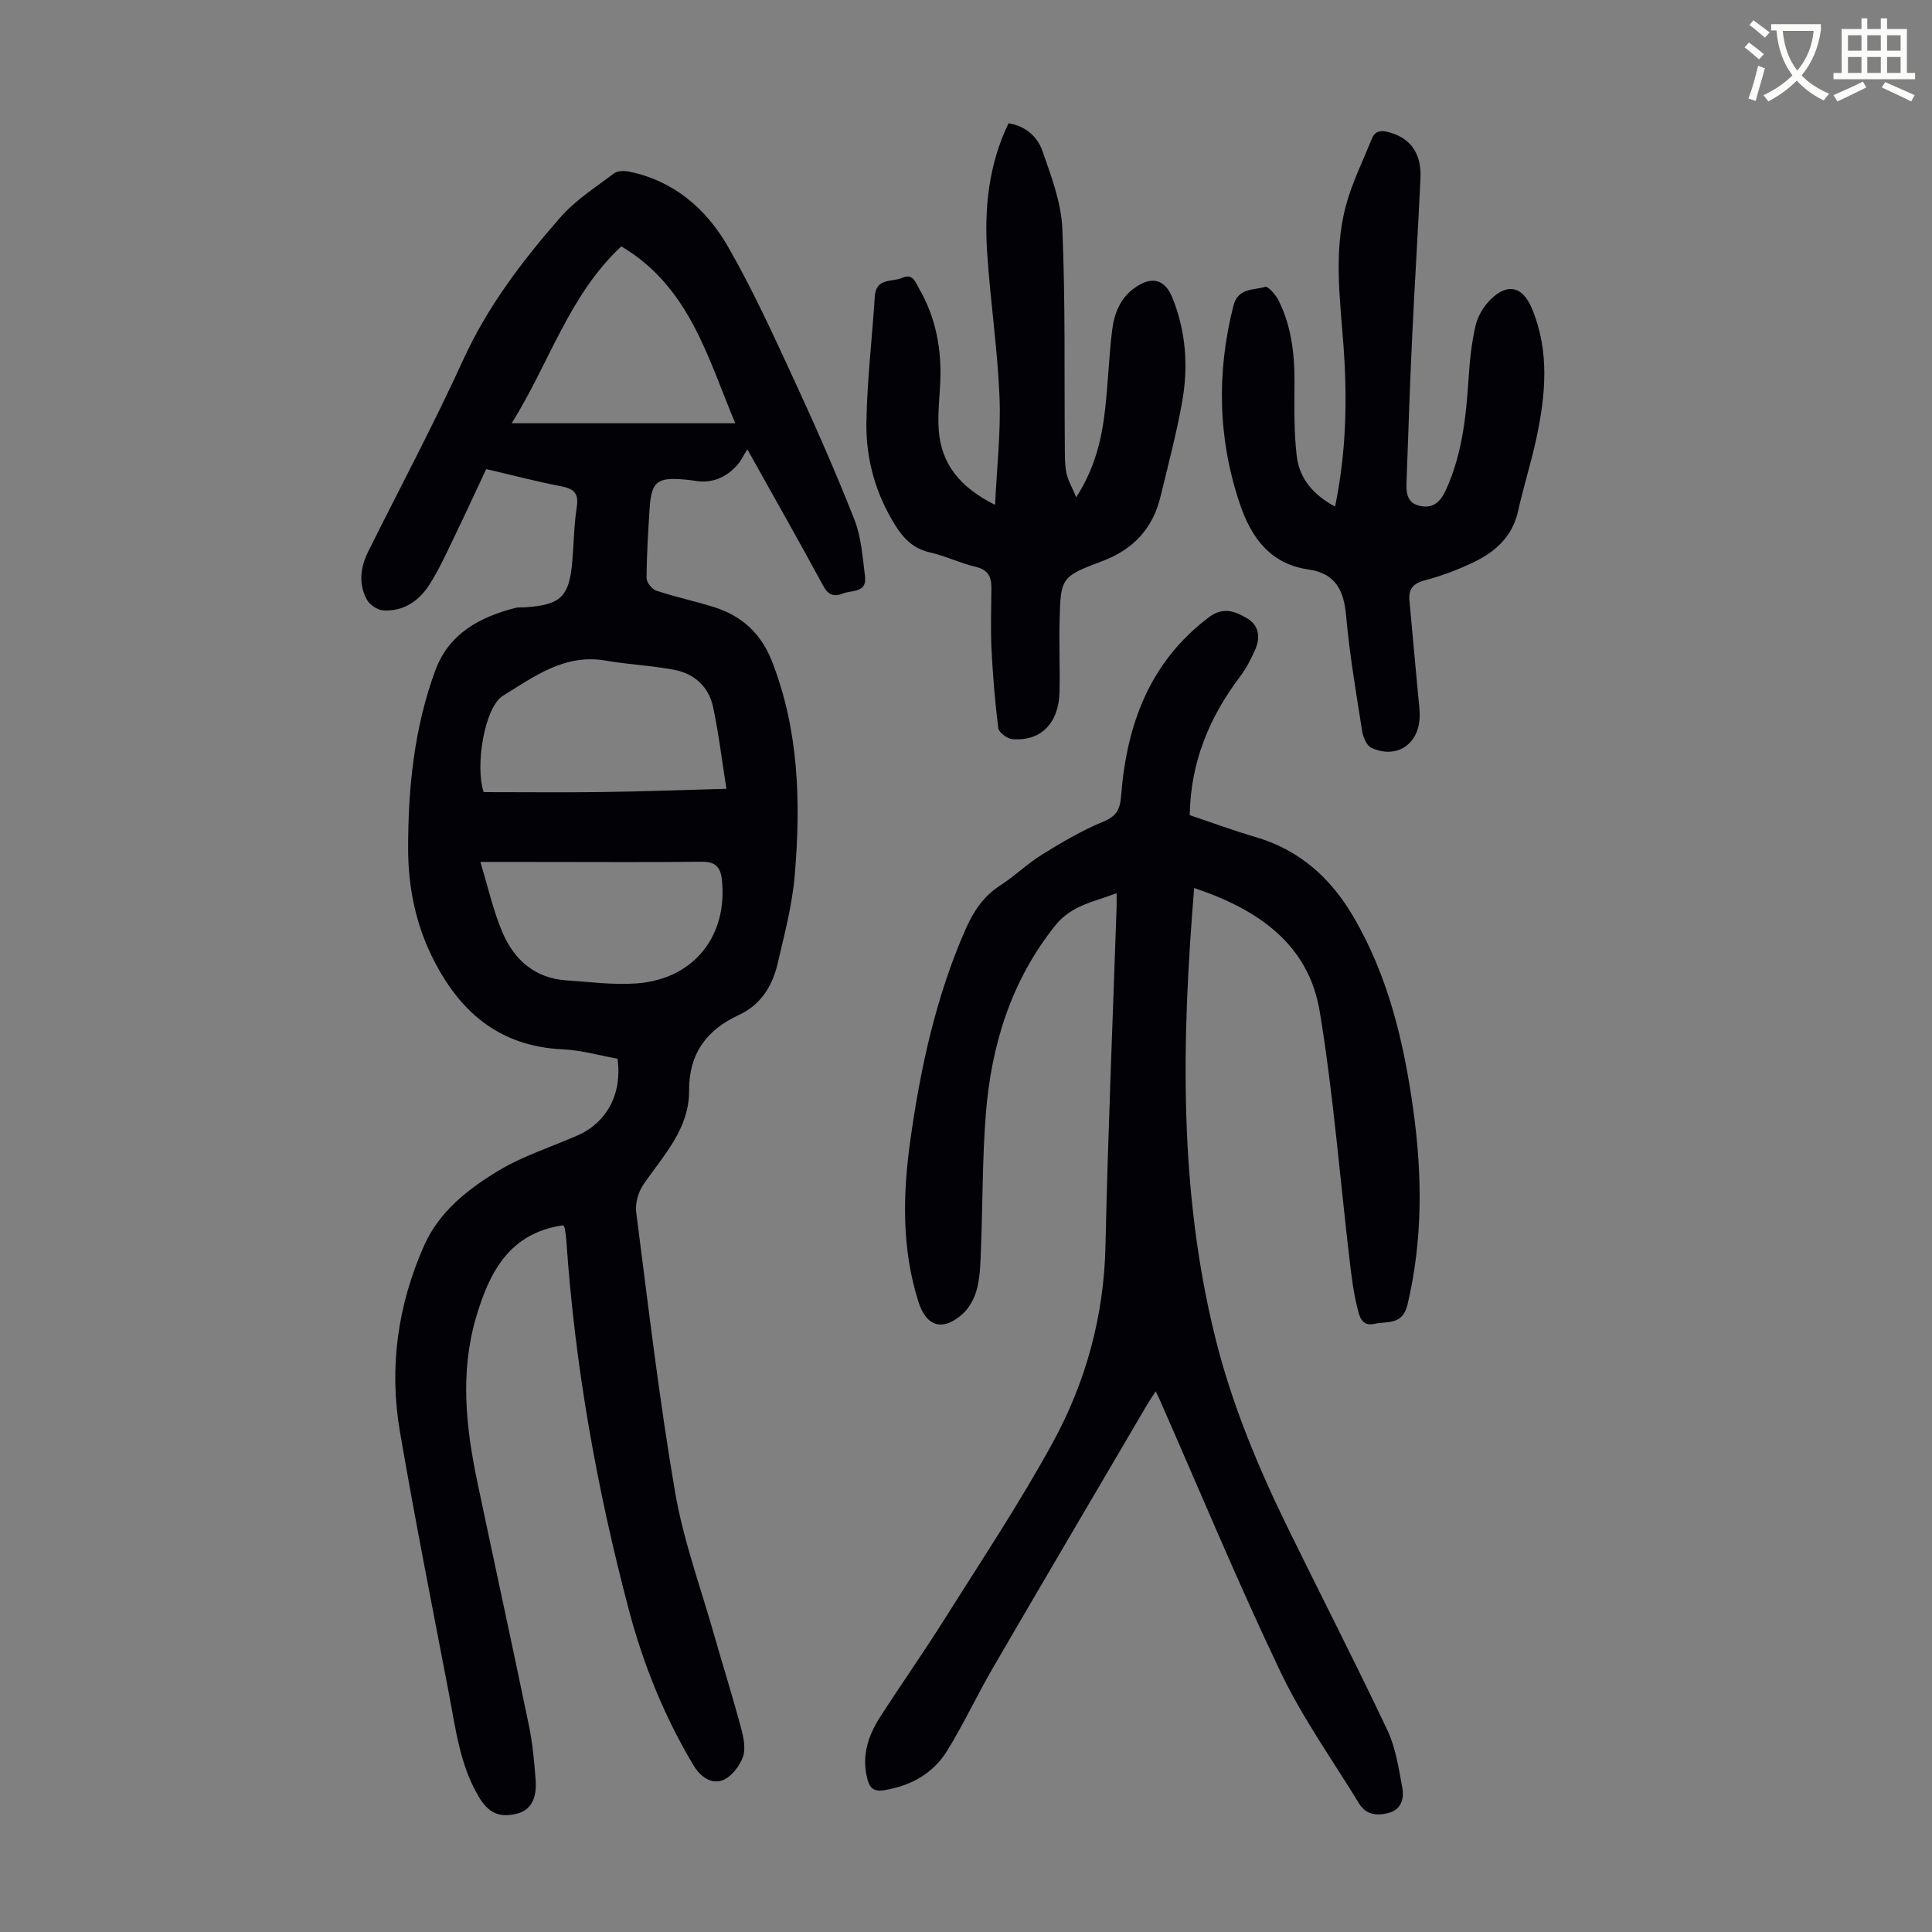 <svg enable-background="new 0 0 400 400" viewBox="0 0 400 400" xmlns="http://www.w3.org/2000/svg"><rect x="0" y="0" width="400" height="400" fill="#808080" stroke="none"/><path d="m362.1 8.8c1.1.8 2.1 1.6 3.1 2.4l-1 1.1c-1.3-1.1-2.3-2-3-2.5zm1.9 4.8c.5.2.9.4 1.4.5-.6 2.3-1.3 4.5-1.9 6.8l-1.5-.5c.8-2.1 1.4-4.3 2-6.8zm-1-9.4c1.3.9 2.4 1.8 3.4 2.5l-1 1.1c-1.4-1.2-2.4-2.1-3.2-2.6zm3.7 2.2v-1.4h10.3v1.2c-.5 3.6-1.8 6.8-4 9.4 1.5 1.6 3.4 2.8 5.7 3.8-.3.4-.7.8-1.1 1.4-2.3-1.1-4.1-2.5-5.6-4.1-1.6 1.6-3.6 3.1-5.9 4.3-.3-.5-.7-.9-1-1.3 2.4-1.1 4.4-2.5 6-4.1-1.9-2.5-3-5.6-3.3-9.3h-1.1zm8.8 0h-6.4c.3 3.3 1.3 6 3 8.2 2-2.3 3.1-5.1 3.4-8.2z" fill="#fbfcfa"/><path d="m385.3 3.8h1.3v2.2h2.8v-2.2h1.3v2.2h4.1v9.1h1.7v1.3h-16.9v-1.3h1.7v-9.1h4.1v-2.2zm.4 13.1.7 1.2c-1.8.9-3.8 1.9-6 2.9-.2-.4-.5-.8-.8-1.3 2.3-1 4.3-1.9 6.1-2.8zm-3.1-6.4h2.8v-3.2h-2.8zm0 4.6h2.8v-3.3h-2.8zm4-4.6h2.8v-3.2h-2.8zm0 4.6h2.8v-3.3h-2.8zm3.7 1.9c2.1.9 4.1 1.8 6.1 2.7l-.7 1.3c-2.2-1.1-4.2-2-6.1-2.9zm3.2-9.7h-2.8v3.2h2.8zm-2.8 7.8h2.8v-3.3h-2.8z" fill="#fbfcfa"/><g fill="#010106"><path d="m100.66 97.12c-2.08 4.44-4.4 9.49-6.82 14.49-1.5 3.12-2.96 6.28-4.79 9.21-2.18 3.49-5.39 5.81-9.7 5.56-1.21-.07-2.84-1.19-3.42-2.28-1.76-3.28-1.29-6.72.34-9.99 6.58-13.2 13.53-26.24 19.65-39.65 5.05-11.06 12.26-20.49 20.12-29.48 3.11-3.55 7.28-6.2 11.09-9.09.72-.55 2.1-.56 3.09-.36 9.3 1.89 16 7.7 20.51 15.55 5.11 8.89 9.38 18.28 13.69 27.6 4.4 9.53 8.64 19.15 12.48 28.91 1.43 3.64 1.68 7.78 2.19 11.73.44 3.46-2.74 2.83-4.61 3.57-1.74.68-2.95.4-4.01-1.55-4.94-9.14-10.08-18.17-15.74-28.31-.84 1.34-1.31 2.36-2.02 3.17-2.38 2.7-5.34 3.98-8.99 3.32-.66-.12-1.33-.18-2-.24-5.68-.5-6.86.43-7.22 5.97-.31 4.8-.61 9.61-.64 14.42-.01.9 1.11 2.32 2.01 2.62 3.92 1.3 7.98 2.16 11.92 3.39 5.77 1.81 9.8 5.48 12.04 11.24 5.6 14.36 5.98 29.29 4.71 44.31-.52 6.18-2.15 12.3-3.57 18.38-1.08 4.6-3.49 8.45-8.02 10.54-6.67 3.07-10.33 8.06-10.28 15.58.05 8.04-5.31 13.45-9.45 19.5-1.07 1.56-1.74 3.92-1.5 5.77 2.49 19.3 4.75 38.65 8.03 57.82 1.72 10.08 5.31 19.84 8.12 29.72 1.8 6.34 3.79 12.63 5.5 19 .54 2 1.08 4.4.45 6.2-.69 1.94-2.46 4.22-4.29 4.87-2.36.83-4.59-.82-6-3.2-6-10.06-10.34-20.81-13.33-32.1-6.62-25.03-11.16-50.42-12.93-76.28-.06-.89-.18-1.78-.33-2.66-.05-.31-.28-.58-.34-.69-11.17 1.59-15.32 9.78-18.06 19.15-3.34 11.41-2.06 22.83.33 34.2 3.51 16.74 7.17 33.44 10.63 50.19.77 3.71 1.11 7.52 1.4 11.31.3 3.96-1.12 6.28-3.84 6.96-3.71.93-5.98-.14-8.01-3.61-3.89-6.64-4.74-14.15-6.15-21.48-3.45-18-7.02-35.99-10.11-54.06-2.26-13.2-.46-26.07 4.98-38.38 3.14-7.1 9.02-11.67 15.26-15.48 5.1-3.11 10.98-4.96 16.5-7.38 6.13-2.69 9.34-8.67 8.32-15.91-3.71-.66-7.52-1.77-11.37-1.94-13.31-.61-21.59-8-27.12-19.36-3.39-6.98-4.85-14.44-4.86-22.11-.02-12.59 1.24-25.05 5.62-36.96 2.81-7.64 9.18-11.06 16.59-12.96.64-.16 1.34-.08 2.01-.12 7.37-.5 9.12-2.17 9.76-9.41.33-3.79.35-7.62.94-11.37.47-3.02-.78-3.82-3.43-4.32-4.97-.96-9.89-2.26-15.33-3.52zm-.52 66.88c8.46 0 16.61.09 24.75-.02 8.21-.11 16.42-.42 25.51-.67-.95-6-1.61-11.51-2.76-16.92-.89-4.17-3.84-6.9-8-7.7-4.7-.9-9.52-1.1-14.24-1.92-8.47-1.48-14.81 3.3-21.27 7.28-3.84 2.37-5.81 14.66-3.99 19.95zm-.69 14.45c1.64 5.37 2.68 10.17 4.58 14.61 2.42 5.62 6.69 9.47 13.19 9.91 4.88.33 9.82.99 14.66.63 11.82-.9 18.89-9.9 17.56-21.62-.29-2.55-1.46-3.6-4.17-3.57-10.74.13-21.48.05-32.21.05-4.12-.01-8.25-.01-13.61-.01zm52.78-90.82c-5.71-13.58-9.48-28.27-23.6-36.62-10.84 10.12-14.8 23.97-22.69 36.62z"/><path d="m247.24 183.85c-2.61 31.59-3.22 62.6 4.4 93.22 3.45 13.85 8.93 26.92 15.19 39.68 6.79 13.85 13.84 27.57 20.43 41.51 1.72 3.64 2.32 7.85 3.07 11.87.4 2.12-.15 4.44-2.67 5.17-2.38.69-4.79.53-6.25-1.86-5.53-9.05-11.75-17.77-16.3-27.3-8.8-18.44-16.64-37.33-24.87-56.04-.26-.59-.56-1.17-.97-2.04-.68 1.06-1.24 1.86-1.74 2.71-10.64 18.13-21.31 36.24-31.88 54.41-3.31 5.68-6.09 11.68-9.54 17.27-2.88 4.68-7.39 7.23-12.91 8.17-2.4.41-3.16-.44-3.67-2.5-1.17-4.73.27-8.87 2.75-12.73 4.3-6.67 8.87-13.17 13.1-19.89 7.67-12.2 15.7-24.23 22.6-36.86 6.85-12.55 10.59-26.18 10.9-40.74.51-23.38 1.51-46.75 2.3-70.12.03-.77 0-1.54 0-2.86-4.67 1.82-9.31 2.44-12.72 6.72-9.17 11.49-13.23 24.77-14.36 39.06-.71 9.01-.63 18.09-.98 27.14-.11 2.9-.12 5.86-.76 8.66-.45 1.95-1.5 4.1-2.95 5.43-4.15 3.81-7.61 2.81-9.26-2.41-3.5-11.03-3.24-22.28-1.66-33.56 2.11-14.98 5.31-29.69 11.45-43.63 1.62-3.67 3.68-6.78 7.14-9 3-1.93 5.6-4.5 8.63-6.38 4.04-2.5 8.18-4.96 12.56-6.77 2.82-1.16 3.62-2.43 3.85-5.48 1.15-14.65 5.88-27.66 18.2-36.93 2.98-2.24 5.51-1.17 7.99.32 2.35 1.42 2.63 3.86 1.63 6.24-.86 2.02-1.91 4.04-3.23 5.79-6.37 8.44-10.22 17.73-10.39 28.65 4.57 1.53 8.97 3.17 13.47 4.48 9.1 2.64 15.58 8.34 20.33 16.41 7.36 12.5 10.57 26.24 12.52 40.39 1.84 13.4 1.92 26.71-1.22 40.01-1.04 4.4-4.21 3.43-6.87 4.03-2.77.63-3.15-1.83-3.56-3.47-.77-3.12-1.17-6.34-1.55-9.54-2.03-17.2-3.38-34.52-6.19-51.59-2.32-14.11-12.87-21.23-26.01-25.64z"/><path d="m206.02 104.53c.37-7.9 1.22-15.14.92-22.34-.41-9.93-1.89-19.81-2.55-29.73-.62-9.22.25-18.29 4.42-26.94 3.59.57 5.99 2.83 7.01 5.72 1.82 5.22 3.89 10.65 4.12 16.06.65 14.96.39 29.96.52 44.94.02 1.9-.04 3.84.33 5.68.3 1.53 1.16 2.94 2.03 5.03 3.95-6.14 5.32-12.2 6.01-18.44.59-5.33.77-10.7 1.41-16.02.42-3.49 1.64-6.76 4.72-8.92 3.54-2.49 6.24-1.76 7.8 2.14 2.78 6.94 3.29 14.19 2 21.44-1.17 6.59-2.9 13.07-4.47 19.59-1.6 6.67-5.6 11.01-12.17 13.47-8.58 3.21-8.53 3.47-8.75 12.68-.12 4.81.11 9.62-.01 14.43-.17 6.46-3.9 10.2-9.79 9.71-1.06-.09-2.77-1.39-2.89-2.29-.69-5.52-1.14-11.08-1.41-16.64-.2-4.13-.02-8.28-.01-12.42.01-2.23-.68-3.71-3.2-4.31-3.25-.77-6.32-2.27-9.57-3.01-3.36-.77-5.4-2.82-7.12-5.58-4.1-6.55-6.12-13.79-5.99-21.36.14-8.69 1.19-17.37 1.74-26.06.25-3.91 3.58-2.9 5.69-3.84 2.19-.98 2.73.93 3.45 2.18 3.53 6.08 4.75 12.71 4.4 19.68-.16 3.23-.54 6.49-.3 9.7.52 6.95 4.32 11.78 11.66 15.45z"/><path d="m276.41 104.88c2.33-11.23 2.55-22.15 1.76-33.12-.7-9.7-2.08-19.47.45-29.05 1.27-4.8 3.54-9.34 5.4-13.98.67-1.68 1.91-1.8 3.56-1.35 4.45 1.22 6.76 4.34 6.51 9.61-.51 11.06-1.22 22.12-1.74 33.18-.46 9.83-.78 19.67-1.14 29.51-.08 2.2-.02 4.43 2.73 5.05 2.78.63 4.3-.84 5.41-3.27 3.38-7.38 4.2-15.23 4.71-23.18.24-3.66.61-7.35 1.45-10.91.46-1.95 1.69-3.98 3.13-5.39 3.54-3.47 6.61-2.66 8.51 1.86 3.73 8.9 2.86 17.97.91 27.04-1.08 5.02-2.65 9.93-3.76 14.94-1.18 5.34-4.78 8.49-9.36 10.66-3.22 1.52-6.6 2.79-10.04 3.7-2.46.65-3.3 1.91-3.09 4.22.59 6.45 1.2 12.89 1.78 19.34.15 1.67.41 3.35.32 5-.33 5.53-4.88 8.4-9.96 6.1-.98-.44-1.73-2.19-1.93-3.44-1.24-7.95-2.61-15.9-3.32-23.91-.47-5.32-2.22-8.8-7.86-9.6-7.93-1.13-11.86-6.76-14.15-13.59-4.54-13.47-4.83-27.15-1.33-40.97.96-3.79 4.18-3.21 6.6-3.94.61-.18 2.22 1.71 2.81 2.92 2.56 5.22 3.26 10.83 3.24 16.61-.02 5.24-.15 10.52.49 15.7.59 4.5 3.44 7.88 7.91 10.26z"/></g></svg>